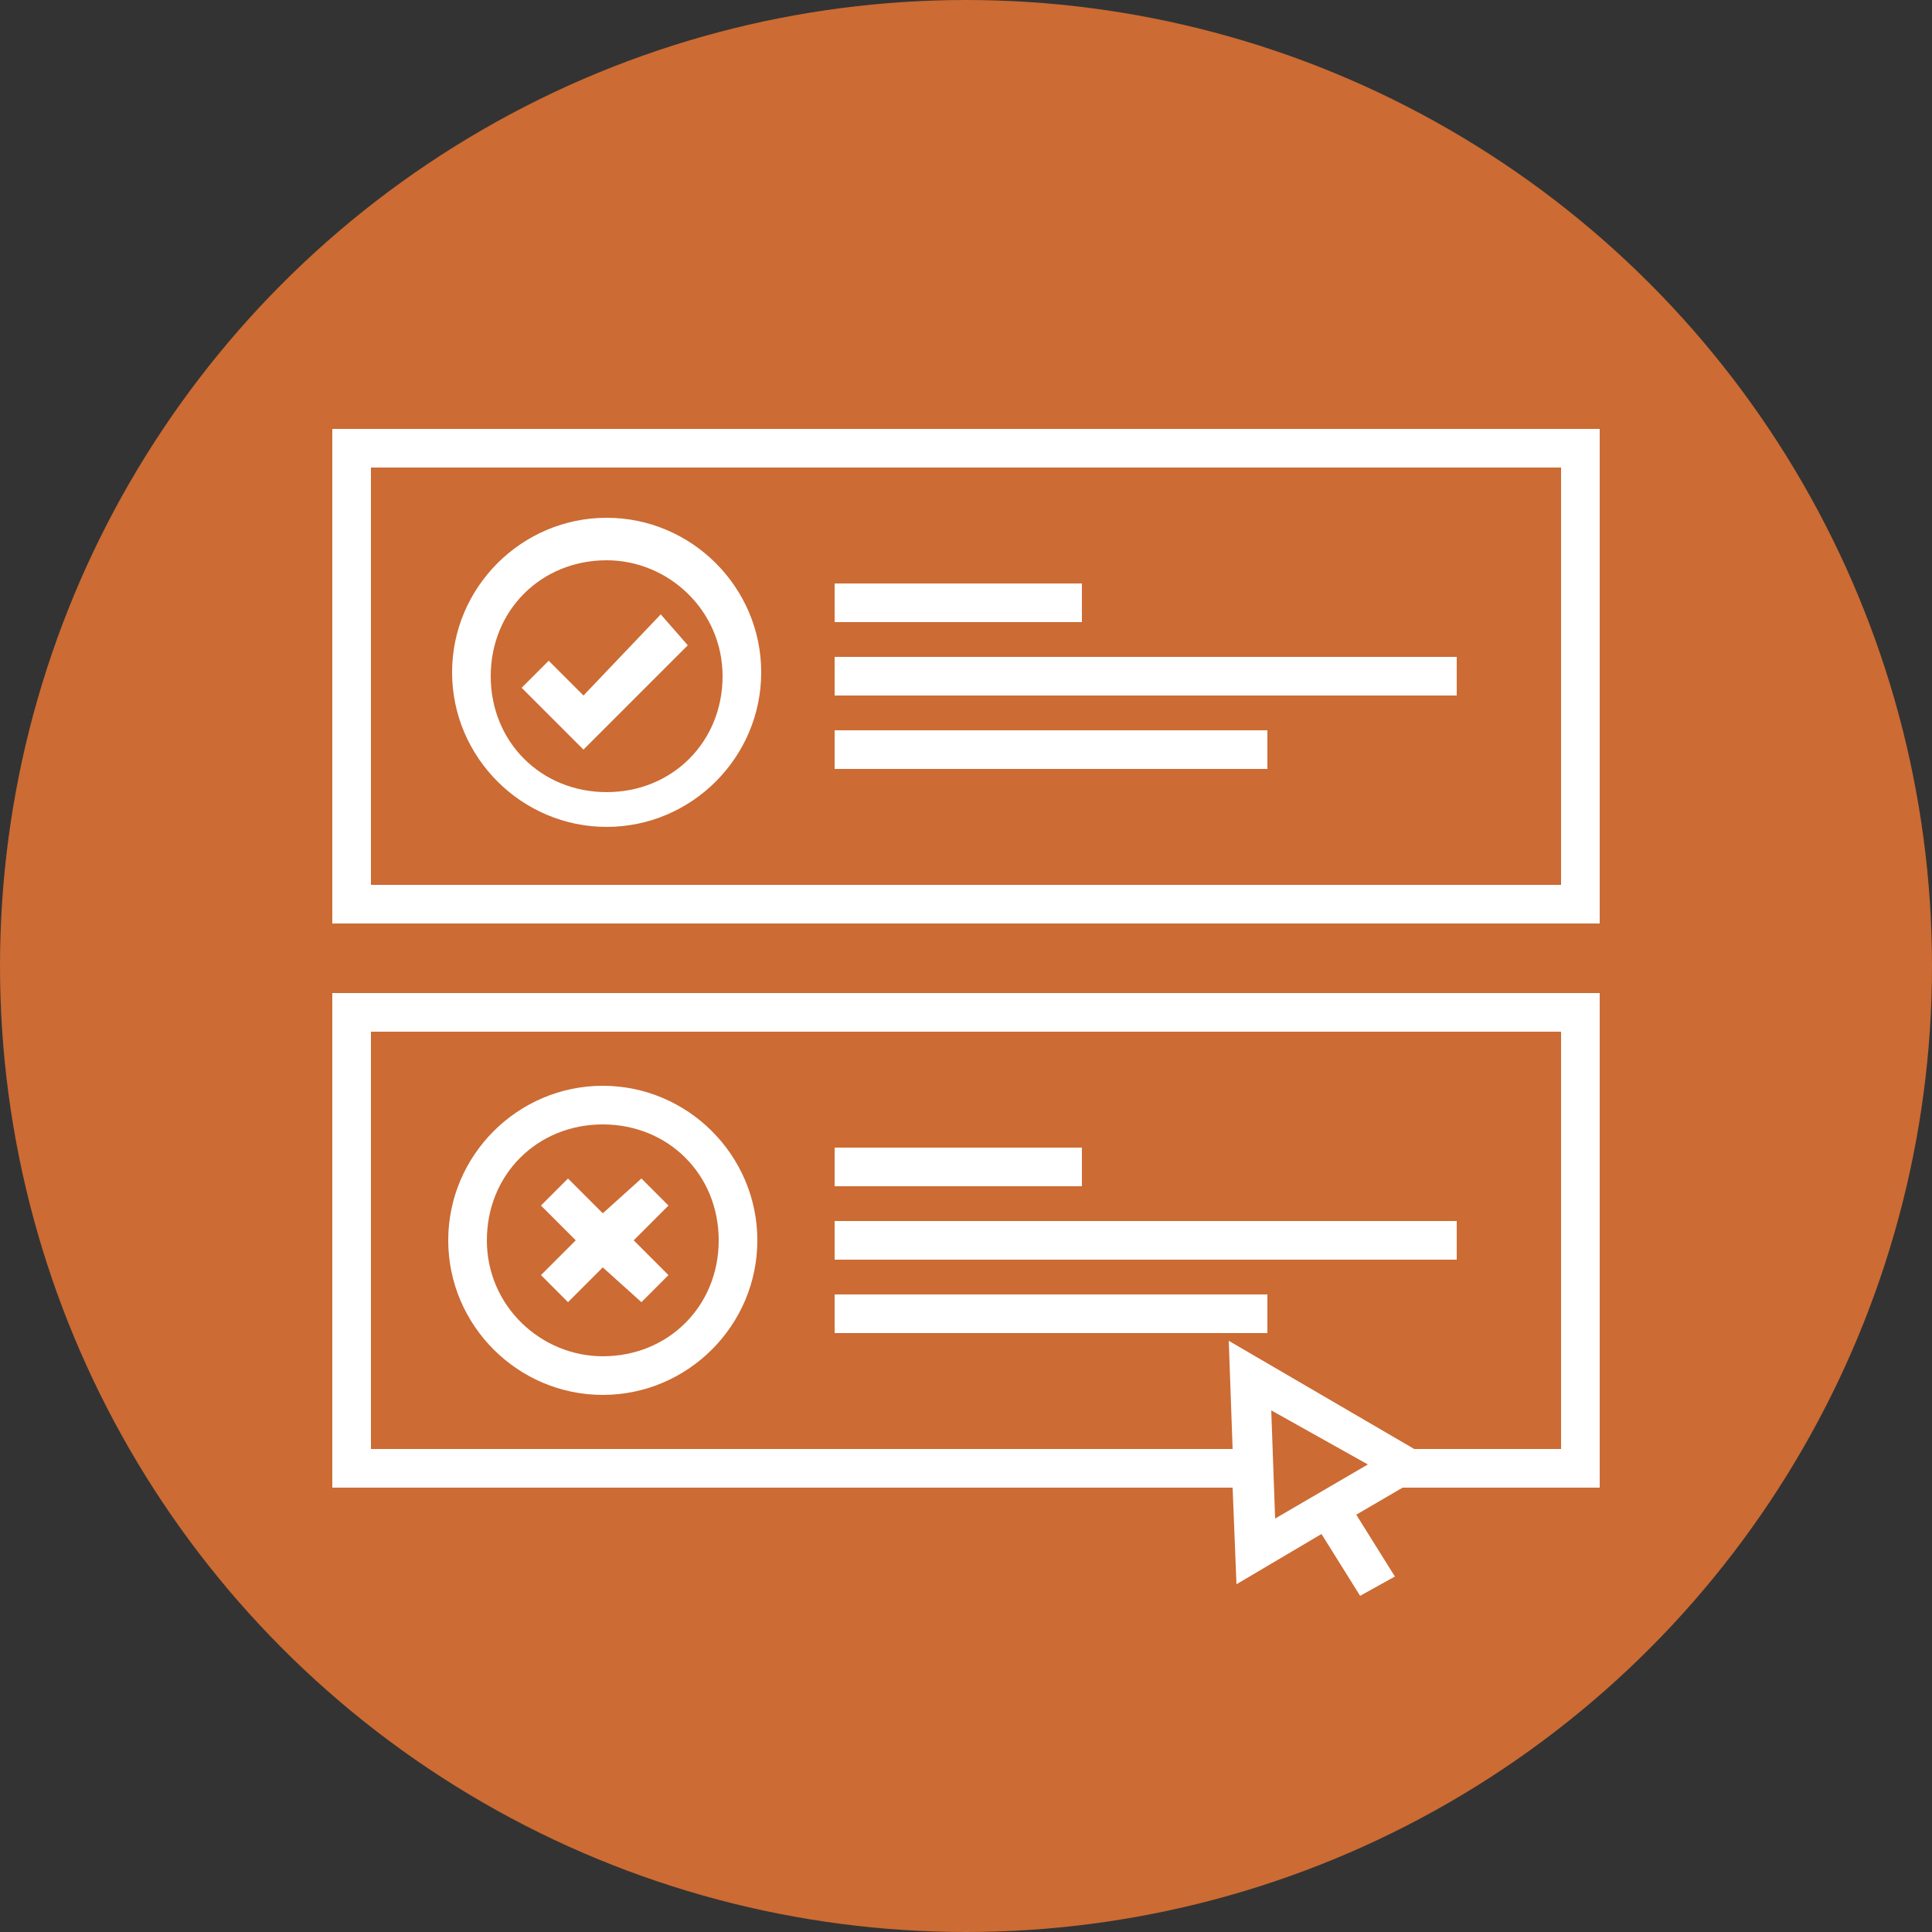 <?xml version="1.0" encoding="utf-8"?>
<!-- Generator: Adobe Illustrator 28.2.0, SVG Export Plug-In . SVG Version: 6.00 Build 0)  -->
<svg version="1.1" id="a" xmlns="http://www.w3.org/2000/svg" xmlns:xlink="http://www.w3.org/1999/xlink" x="0px" y="0px"
	 viewBox="0 0 50 50" style="enable-background:new 0 0 50 50;" xml:space="preserve">
<rect x="0" y="0" width="50" height="50" fill="#333333" stroke="none"/>
<style type="text/css">
	.st0{fill:#CC6B33;}
	.st1{fill:#FFFFFF;}
</style>
<g>
	<circle class="st0" cx="25" cy="25" r="25"/>
</g>
<g>
	<path class="st1" d="M8.6,11.1v12.8h32.8V11.1H8.6z M40.4,22.9H9.6V12.1h30.8V22.9z"/>
	<path class="st1" d="M15.7,21.4c2.2,0,4-1.8,4-4s-1.8-4-4-4c-2.2,0-4,1.8-4,4S13.5,21.4,15.7,21.4z M15.7,14.5c1.6,0,3,1.3,3,3
		s-1.3,3-3,3s-3-1.3-3-3S14,14.5,15.7,14.5z"/>
	<rect x="21.6" y="15.1" class="st1" width="6.4" height="1"/>
	<rect x="21.6" y="17" class="st1" width="16.1" height="1"/>
	<rect x="21.6" y="18.9" class="st1" width="11.2" height="1"/>
	<polygon class="st1" points="17.8,16.7 17.1,15.9 15.1,18 14.2,17.1 13.5,17.8 15.1,19.4 	"/>
	<path class="st1" d="M8.6,38.5h23.3L32,41l2.2-1.3l1,1.6l0.9-0.5l-1-1.6l1.2-0.7h5.1V25.7H8.6V38.5z M33,39.3l-0.1-2.8l2.5,1.4
		L33,39.3z M9.6,26.7h30.8v10.8h-3.8l-4.8-2.8l0.1,2.8H9.6V26.7z"/>
	<path class="st1" d="M15.6,28.1c-2.2,0-4,1.8-4,4c0,2.2,1.8,4,4,4c2.2,0,4-1.8,4-4C19.6,29.9,17.8,28.1,15.6,28.1z M15.6,35.1
		c-1.6,0-3-1.3-3-3s1.3-3,3-3s3,1.3,3,3S17.3,35.1,15.6,35.1z"/>
	<rect x="21.6" y="29.7" class="st1" width="6.4" height="1"/>
	<rect x="21.6" y="31.6" class="st1" width="16.1" height="1"/>
	<rect x="21.6" y="33.5" class="st1" width="11.2" height="1"/>
	<polygon class="st1" points="16.6,30.5 15.6,31.4 14.7,30.5 14,31.2 14.9,32.1 14,33 14.7,33.7 15.6,32.8 16.6,33.7 17.3,33 
		16.4,32.1 17.3,31.2 	"/>
</g>
</svg>
